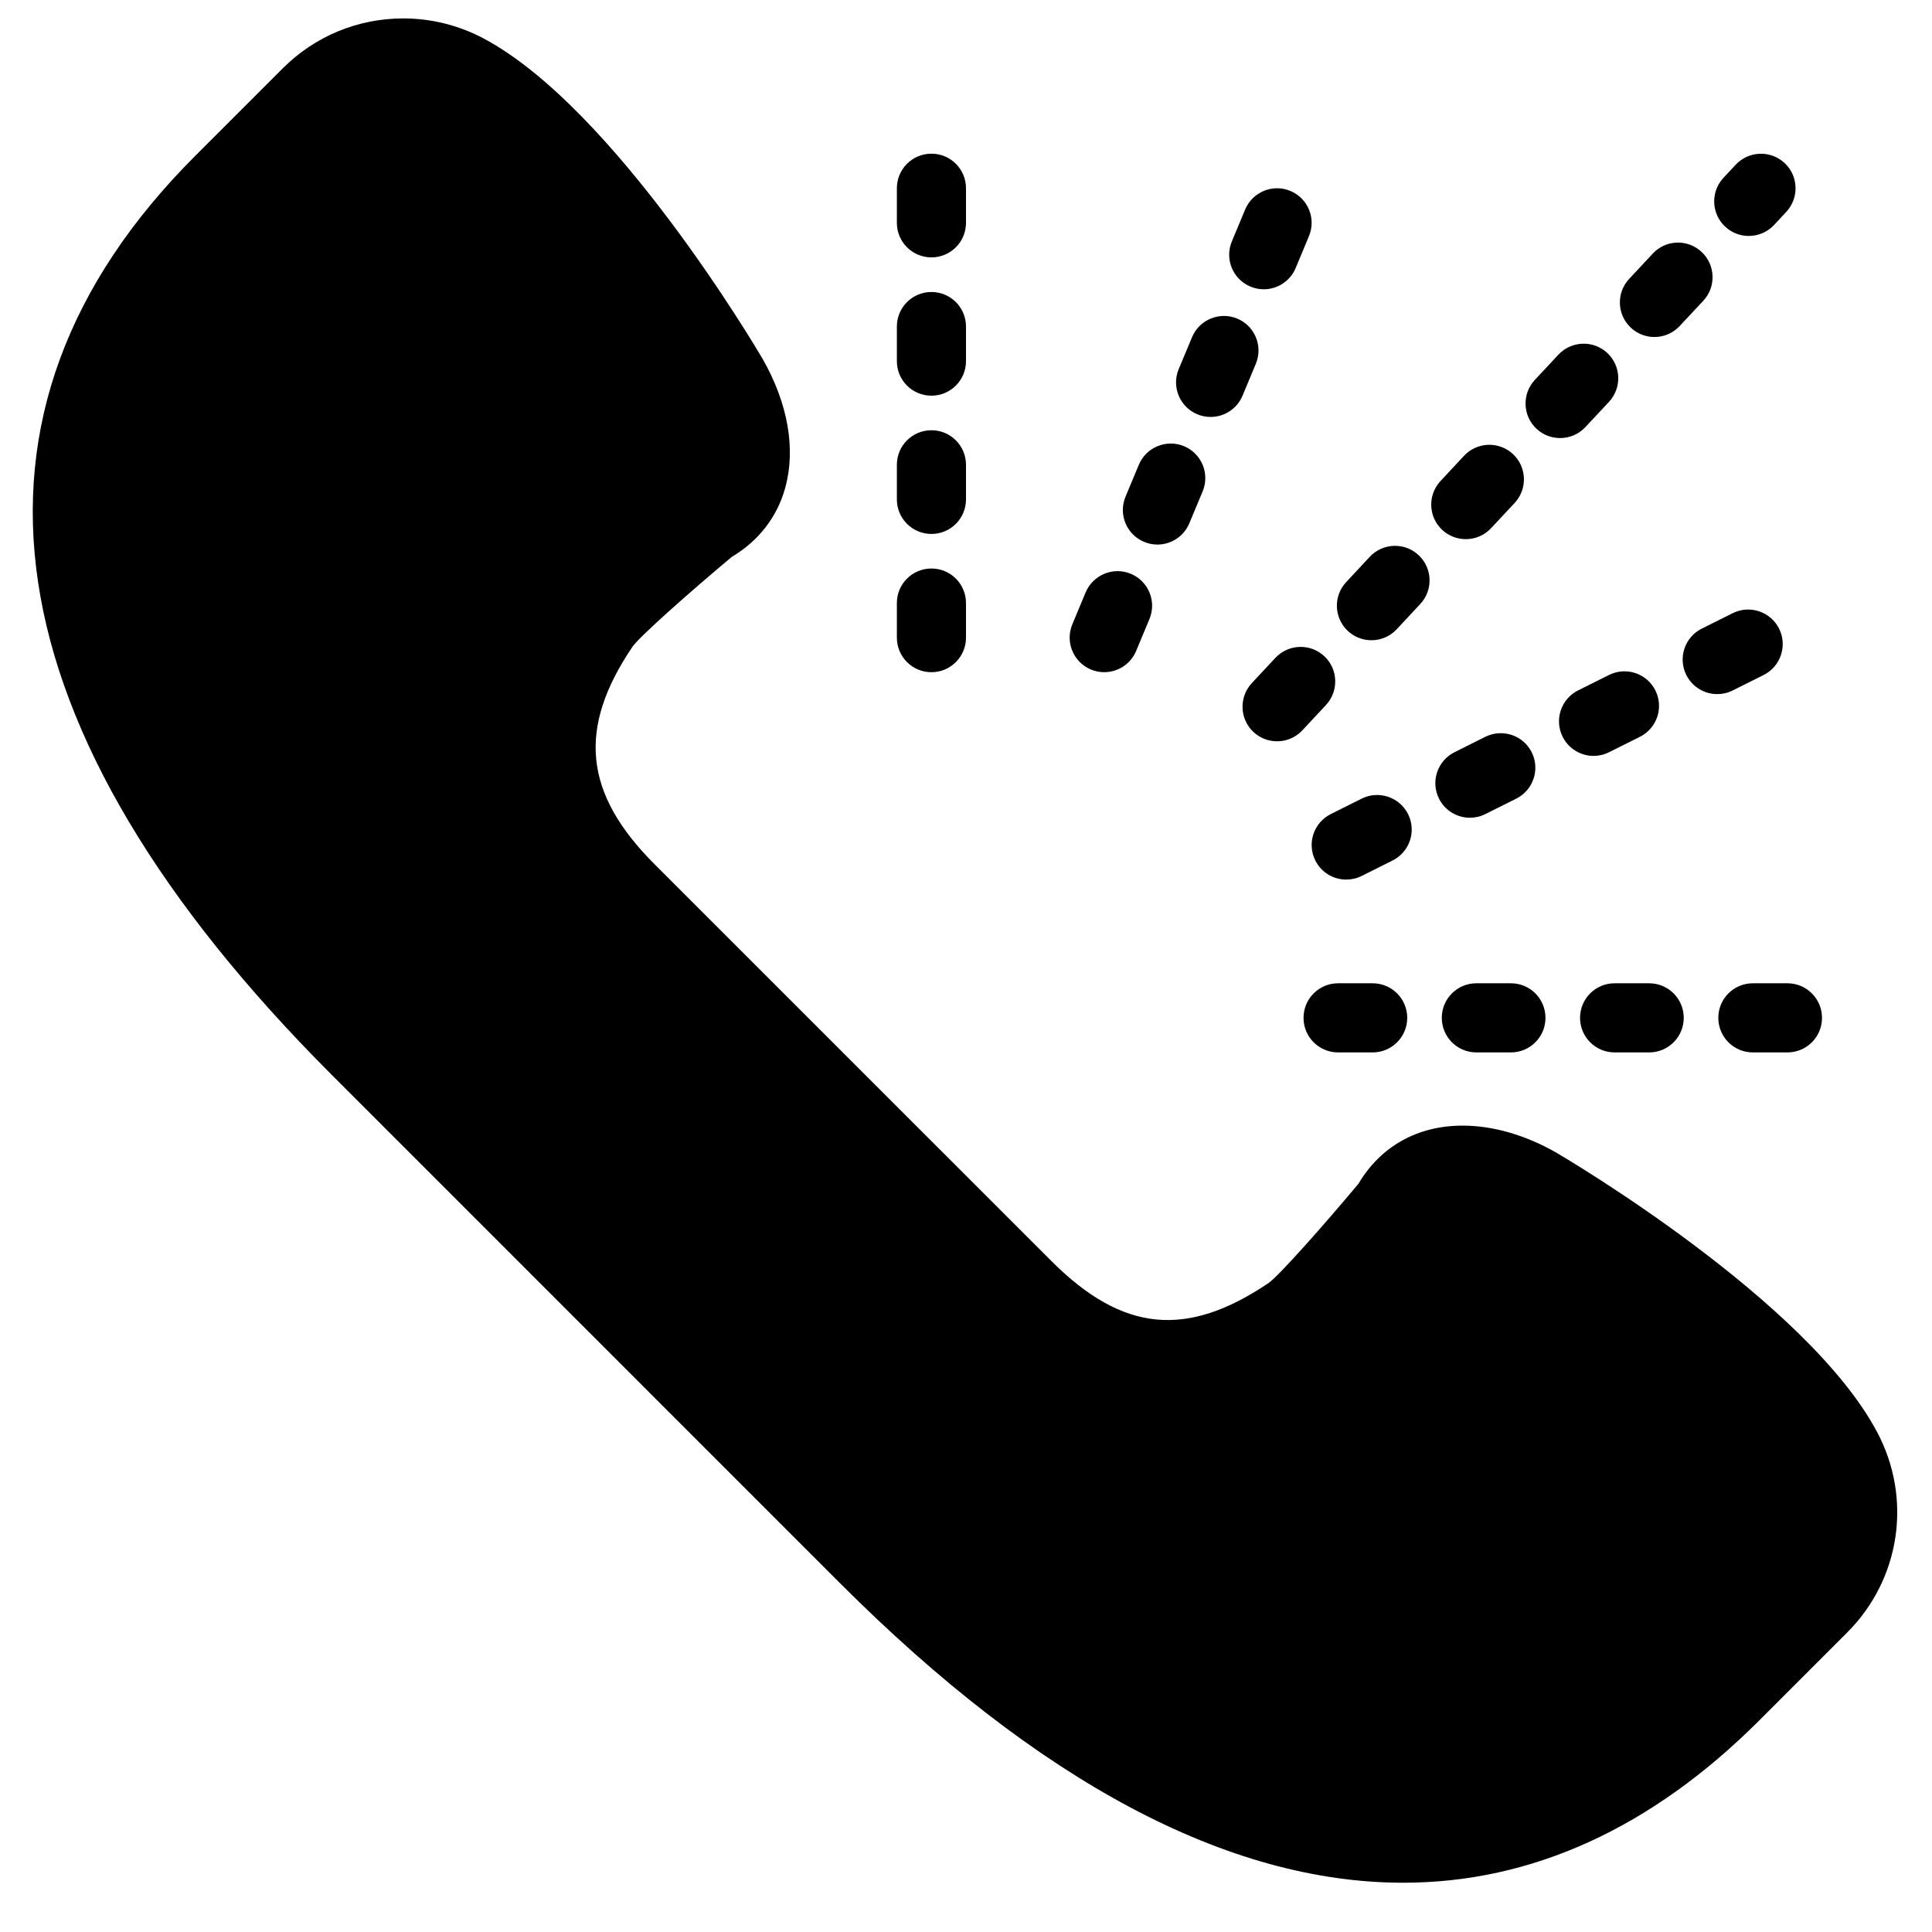 <?xml version="1.0" encoding="UTF-8"?>
<!-- Uploaded to: SVG Repo, www.svgrepo.com, Generator: SVG Repo Mixer Tools -->
<svg width="800px" height="800px" version="1.1" viewBox="144 144 512 512" xmlns="http://www.w3.org/2000/svg">
 <defs>
  <clipPath id="a">
   <path d="m152 148.09h495v494.91h-495z"/>
  </clipPath>
 </defs>
 <path d="m532.45 286.88c2.453 0 4.891-0.969 6.695-2.902l6.25-6.688c3.453-3.711 3.25-9.508-0.449-12.961-3.703-3.445-9.5-3.234-12.953 0.449l-6.238 6.695c-3.453 3.699-3.254 9.5 0.438 12.953 1.777 1.637 4.023 2.453 6.258 2.453" fill-rule="evenodd"/>
 <path d="m481.99 318.34-6.25 6.695c-3.441 3.711-3.25 9.5 0.441 12.953 1.777 1.648 4.019 2.465 6.258 2.465 2.453 0 4.891-0.98 6.695-2.902l6.254-6.707c3.445-3.699 3.254-9.5-0.445-12.953-3.703-3.441-9.492-3.242-12.953 0.449" fill-rule="evenodd"/>
 <path d="m557.45 260.09c2.445 0 4.891-0.969 6.695-2.902l6.254-6.695c3.445-3.711 3.246-9.5-0.449-12.953-3.707-3.445-9.488-3.242-12.949 0.441l-6.258 6.703c-3.445 3.699-3.242 9.5 0.449 12.953 1.77 1.648 4.012 2.453 6.258 2.453" fill-rule="evenodd"/>
 <path d="m507.44 313.67c2.457 0 4.902-0.969 6.707-2.91l6.246-6.707c3.453-3.699 3.242-9.5-0.457-12.941-3.691-3.445-9.48-3.246-12.945 0.457l-6.246 6.703c-3.453 3.703-3.242 9.5 0.457 12.945 1.758 1.641 4.004 2.453 6.238 2.453" fill-rule="evenodd"/>
 <path d="m607.44 206.53c2.453 0 4.898-0.98 6.703-2.906l3.234-3.469c3.453-3.711 3.25-9.508-0.441-12.953-3.719-3.445-9.496-3.242-12.949 0.438l-3.246 3.473c-3.453 3.711-3.25 9.5 0.449 12.953 1.77 1.648 4.012 2.465 6.25 2.465" fill-rule="evenodd"/>
 <path d="m582.44 233.31c2.445 0 4.891-0.98 6.695-2.914l6.25-6.688c3.453-3.691 3.25-9.488-0.441-12.941-3.672-3.465-9.5-3.289-12.941 0.438l-6.25 6.688c-3.453 3.691-3.262 9.488 0.43 12.941 1.77 1.66 4.016 2.477 6.258 2.477" fill-rule="evenodd"/>
 <path d="m390.84 322.14c5.062 0 9.16-4.094 9.16-9.16v-9.16c0-5.066-4.098-9.16-9.16-9.16-5.066 0-9.16 4.094-9.16 9.16v9.16c0 5.066 4.094 9.16 9.16 9.16" fill-rule="evenodd"/>
 <path d="m390.84 248.86c5.062 0 9.16-4.094 9.16-9.16v-9.16c0-5.066-4.098-9.16-9.16-9.16-5.066 0-9.16 4.094-9.16 9.16v9.16c0 5.066 4.094 9.16 9.16 9.16" fill-rule="evenodd"/>
 <path d="m390.84 212.21c5.062 0 9.16-4.094 9.16-9.16v-9.16c0-5.066-4.098-9.16-9.16-9.16-5.066 0-9.16 4.094-9.16 9.16v9.16c0 5.066 4.094 9.16 9.16 9.16" fill-rule="evenodd"/>
 <path d="m390.84 285.5c5.062 0 9.16-4.094 9.16-9.16v-9.16c0-5.066-4.098-9.16-9.16-9.16-5.066 0-9.16 4.094-9.16 9.16v9.16c0 5.066 4.094 9.16 9.16 9.16" fill-rule="evenodd"/>
 <path d="m608.53 404.58c-5.066 0-9.16 4.094-9.16 9.16 0 5.066 4.094 9.16 9.16 9.16h9.16c5.055 0 9.16-4.094 9.16-9.16 0-5.066-4.106-9.16-9.16-9.16h-9.16" fill-rule="evenodd"/>
 <path d="m535.25 422.9h9.16c5.055 0 9.16-4.094 9.16-9.16 0-5.066-4.106-9.16-9.16-9.16h-9.16c-5.066 0-9.16 4.094-9.16 9.16 0 5.066 4.094 9.16 9.16 9.16" fill-rule="evenodd"/>
 <path d="m571.89 422.9h9.16c5.055 0 9.16-4.094 9.16-9.16 0-5.066-4.106-9.16-9.16-9.16h-9.16c-5.066 0-9.16 4.094-9.16 9.16 0 5.066 4.094 9.16 9.16 9.16" fill-rule="evenodd"/>
 <path d="m507.77 404.58h-9.16c-5.066 0-9.16 4.094-9.16 9.16 0 5.066 4.094 9.16 9.16 9.16h9.16c5.055 0 9.16-4.094 9.16-9.16 0-5.066-4.106-9.16-9.16-9.16" fill-rule="evenodd"/>
 <g clip-path="url(#a)">
  <path d="m641.48 523.56c-18.395-34.762-82.27-72.473-85.082-74.121-8.188-4.664-16.762-7.137-24.77-7.137h-0.027c-11.918 0-21.68 5.457-27.59 15.387-9.344 11.188-20.949 24.238-23.742 26.266-10.875 7.363-20.574 10.633-29.898 9.719-9.336-0.926-18.312-6.055-27.73-15.48l-105.22-105.21c-18.73-18.734-20.453-35.98-5.777-57.637 2.051-2.84 15.113-14.426 26.289-23.77 7.125-4.25 12.008-10.543 14.16-18.285 2.84-10.285 0.742-22.387-5.988-34.176-1.586-2.711-39.289-66.594-74.062-84.988-6.492-3.434-13.793-5.25-21.121-5.25h-0.027c-12.082 0-23.434 4.711-31.969 13.238l-23.242 23.238c-67.793 67.812-55.242 152.02 36.293 243.55l134.7 134.71c52.629 52.633 102.82 79.324 149.14 79.324h0.043c34.078 0 65.844-14.488 94.398-43.043l23.238-23.238c14.113-14.117 17.332-35.449 7.988-53.094" fill-rule="evenodd"/>
 </g>
 <path d="m599.09 327.95c1.383 0 2.773-0.312 4.094-0.973l8.191-4.094c4.523-2.262 6.356-7.769 4.102-12.293-2.281-4.523-7.766-6.34-12.293-4.094l-8.199 4.094c-4.523 2.262-6.356 7.769-4.094 12.293 1.613 3.215 4.836 5.066 8.199 5.066" fill-rule="evenodd"/>
 <path d="m570.41 343.35 8.188-4.094c4.527-2.262 6.359-7.769 4.094-12.293-2.269-4.527-7.766-6.34-12.281-4.094l-8.199 4.094c-4.523 2.262-6.356 7.766-4.094 12.293 1.609 3.215 4.836 5.066 8.199 5.066 1.383 0 2.773-0.312 4.094-0.973" fill-rule="evenodd"/>
 <path d="m517.15 359.74c-2.273-4.523-7.777-6.348-12.293-4.094l-8.191 4.094c-4.523 2.273-6.363 7.769-4.094 12.293 1.605 3.215 4.836 5.066 8.199 5.066 1.375 0 2.777-0.312 4.086-0.961l8.199-4.106c4.523-2.262 6.356-7.758 4.094-12.293" fill-rule="evenodd"/>
 <path d="m537.63 359.74 8.191-4.094c4.523-2.262 6.356-7.766 4.094-12.293-2.273-4.523-7.758-6.328-12.293-4.094l-8.18 4.094c-4.527 2.262-6.359 7.777-4.094 12.293 1.602 3.215 4.836 5.066 8.195 5.066 1.375 0 2.777-0.312 4.086-0.973" fill-rule="evenodd"/>
 <path d="m447.2 287.6c1.156 0.488 2.348 0.715 3.527 0.715 3.59 0 6.988-2.125 8.457-5.641l3.527-8.445c1.949-4.672-0.266-10.039-4.93-11.984-4.644-1.93-10.031 0.258-11.98 4.93l-3.527 8.453c-1.953 4.672 0.266 10.043 4.926 11.973" fill-rule="evenodd"/>
 <path d="m433.11 321.43c1.152 0.484 2.344 0.703 3.527 0.703 3.59 0 6.988-2.117 8.453-5.633l3.527-8.457c1.949-4.668-0.266-10.039-4.938-11.98-4.652-1.949-10.012 0.266-11.973 4.93l-3.527 8.453c-1.949 4.672 0.266 10.039 4.93 11.984" fill-rule="evenodd"/>
 <path d="m475.39 219.96c1.145 0.477 2.336 0.703 3.519 0.703 3.59 0 6.988-2.125 8.453-5.633l3.527-8.453c1.953-4.672-0.266-10.039-4.93-11.98-4.652-1.945-10.027 0.254-11.98 4.926l-3.527 8.457c-1.949 4.672 0.266 10.039 4.938 11.98" fill-rule="evenodd"/>
 <path d="m461.3 253.79c1.156 0.484 2.348 0.703 3.527 0.703 3.59 0 6.988-2.113 8.457-5.633l3.523-8.453c1.953-4.672-0.266-10.043-4.926-11.973-4.652-1.941-10.031 0.254-11.98 4.926l-3.527 8.445c-1.953 4.672 0.266 10.043 4.926 11.984" fill-rule="evenodd"/>
</svg>